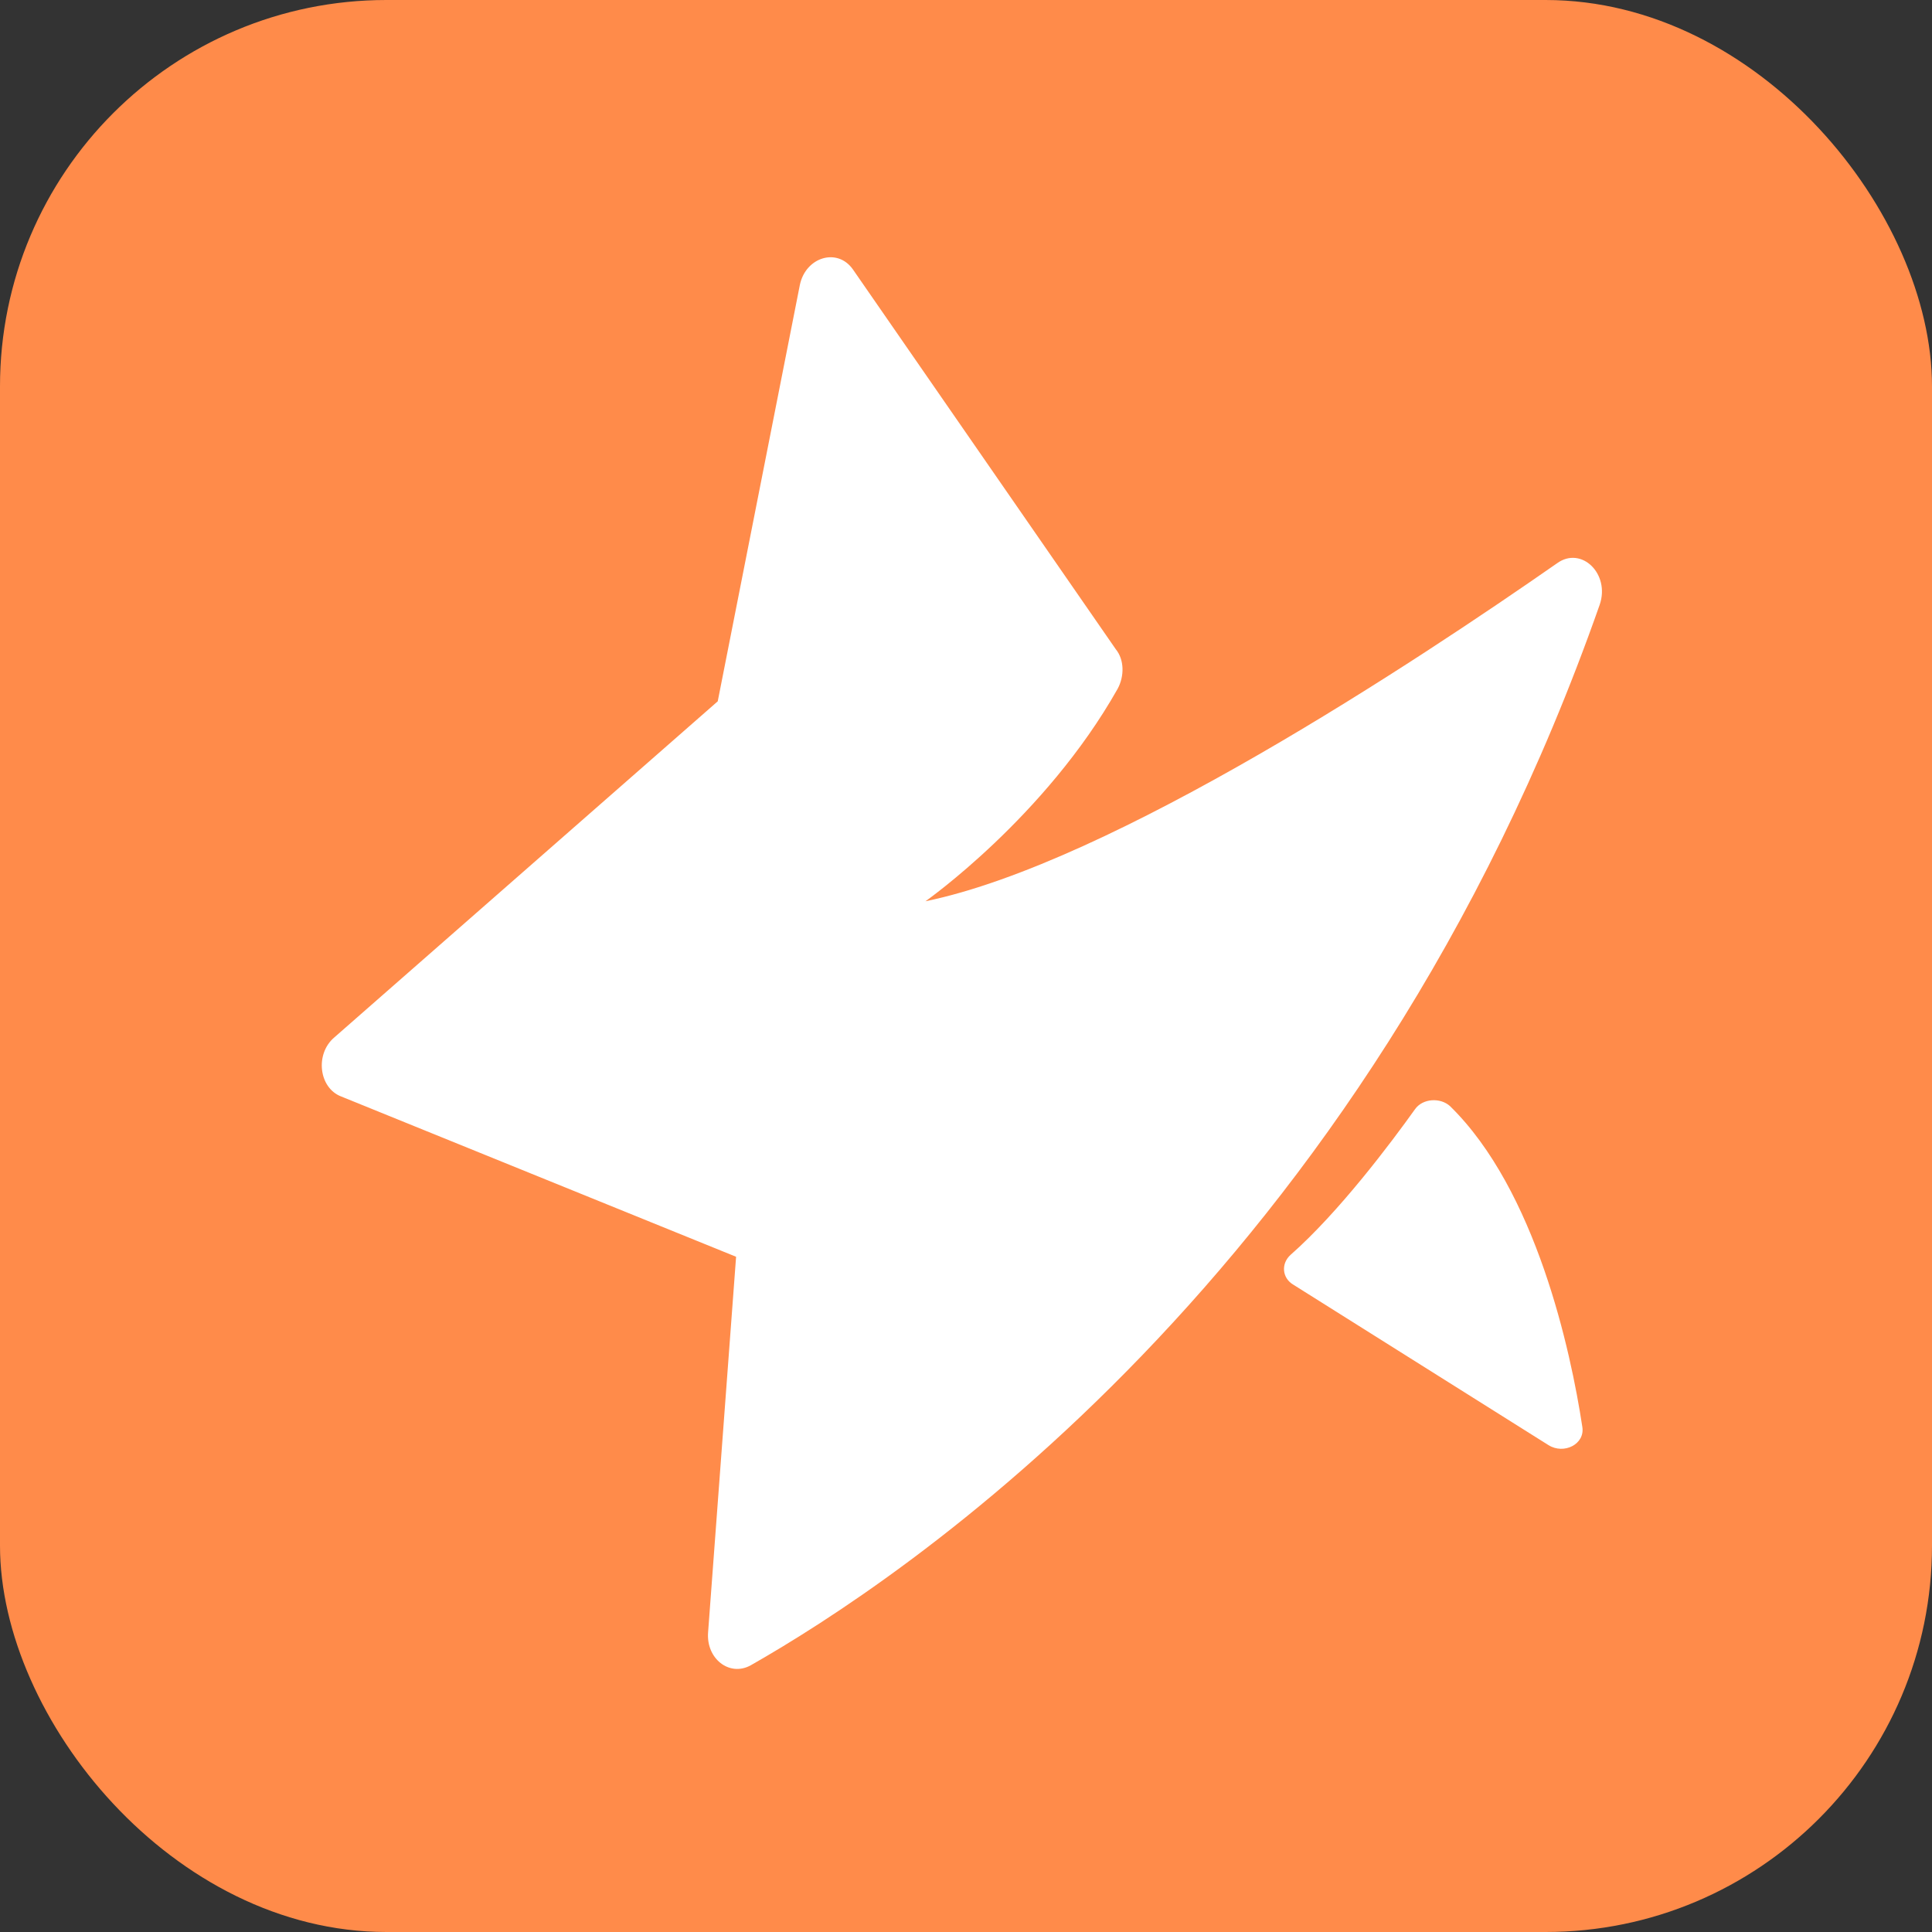 <svg width="20" height="20" viewBox="0 0 20 20" fill="none" xmlns="http://www.w3.org/2000/svg" xmlns:xlink="http://www.w3.org/1999/xlink">
	<rect x="0" y="0" width="20" height="20" fill="#333333" stroke="none"/>
	<desc>
			Created with Pixso.
	</desc>
	<defs>
		<clipPath id="clip4_13067">
			<rect id="Frame" width="16" height="16" transform="translate(2 2)" fill="white" fill-opacity="0"/>
		</clipPath>
		<clipPath id="clip4_13066">
			<rect id="valuedservices" rx="4" width="20" height="20" fill="white" fill-opacity="0"/>
		</clipPath>
	</defs>
	<rect id="valuedservices" rx="4" width="20" height="20" fill="#FF8B4A" fill-opacity="1"/>
	<g clip-path="url(#clip4_13066)">
		<rect id="Frame" width="16" height="16" transform="translate(2 2)" fill="#FFFFFF" fill-opacity="0"/>
		<g clip-path="url(#clip4_13067)">
			<path id="Vector" d="M7.62 13.01L7.33 16.9C7.31 17.17 7.55 17.36 7.77 17.24C9.3 16.37 14.12 13.21 16.56 6.26C16.67 5.94 16.37 5.65 16.12 5.83C14.67 6.84 11.52 8.93 9.58 9.33C9.58 9.33 10.82 8.46 11.57 7.13C11.64 7 11.64 6.83 11.55 6.72L8.83 2.79C8.67 2.56 8.34 2.66 8.28 2.95L7.43 7.26L3.46 10.74C3.26 10.91 3.3 11.26 3.53 11.35L7.62 13.01Z" fill="#FFFFFF" fill-opacity="1" fill-rule="evenodd"/>
			<path id="Vector" d="M14.65 11.48C14.4 11.83 13.86 12.55 13.36 12.99C13.26 13.08 13.27 13.23 13.39 13.3L16.03 14.96C16.19 15.06 16.41 14.95 16.38 14.77C16.26 13.98 15.9 12.32 15.01 11.45C14.91 11.36 14.73 11.37 14.65 11.48Z" fill="#FFFFFF" fill-opacity="1" fill-rule="evenodd"/>
		</g>
	</g>
</svg>

